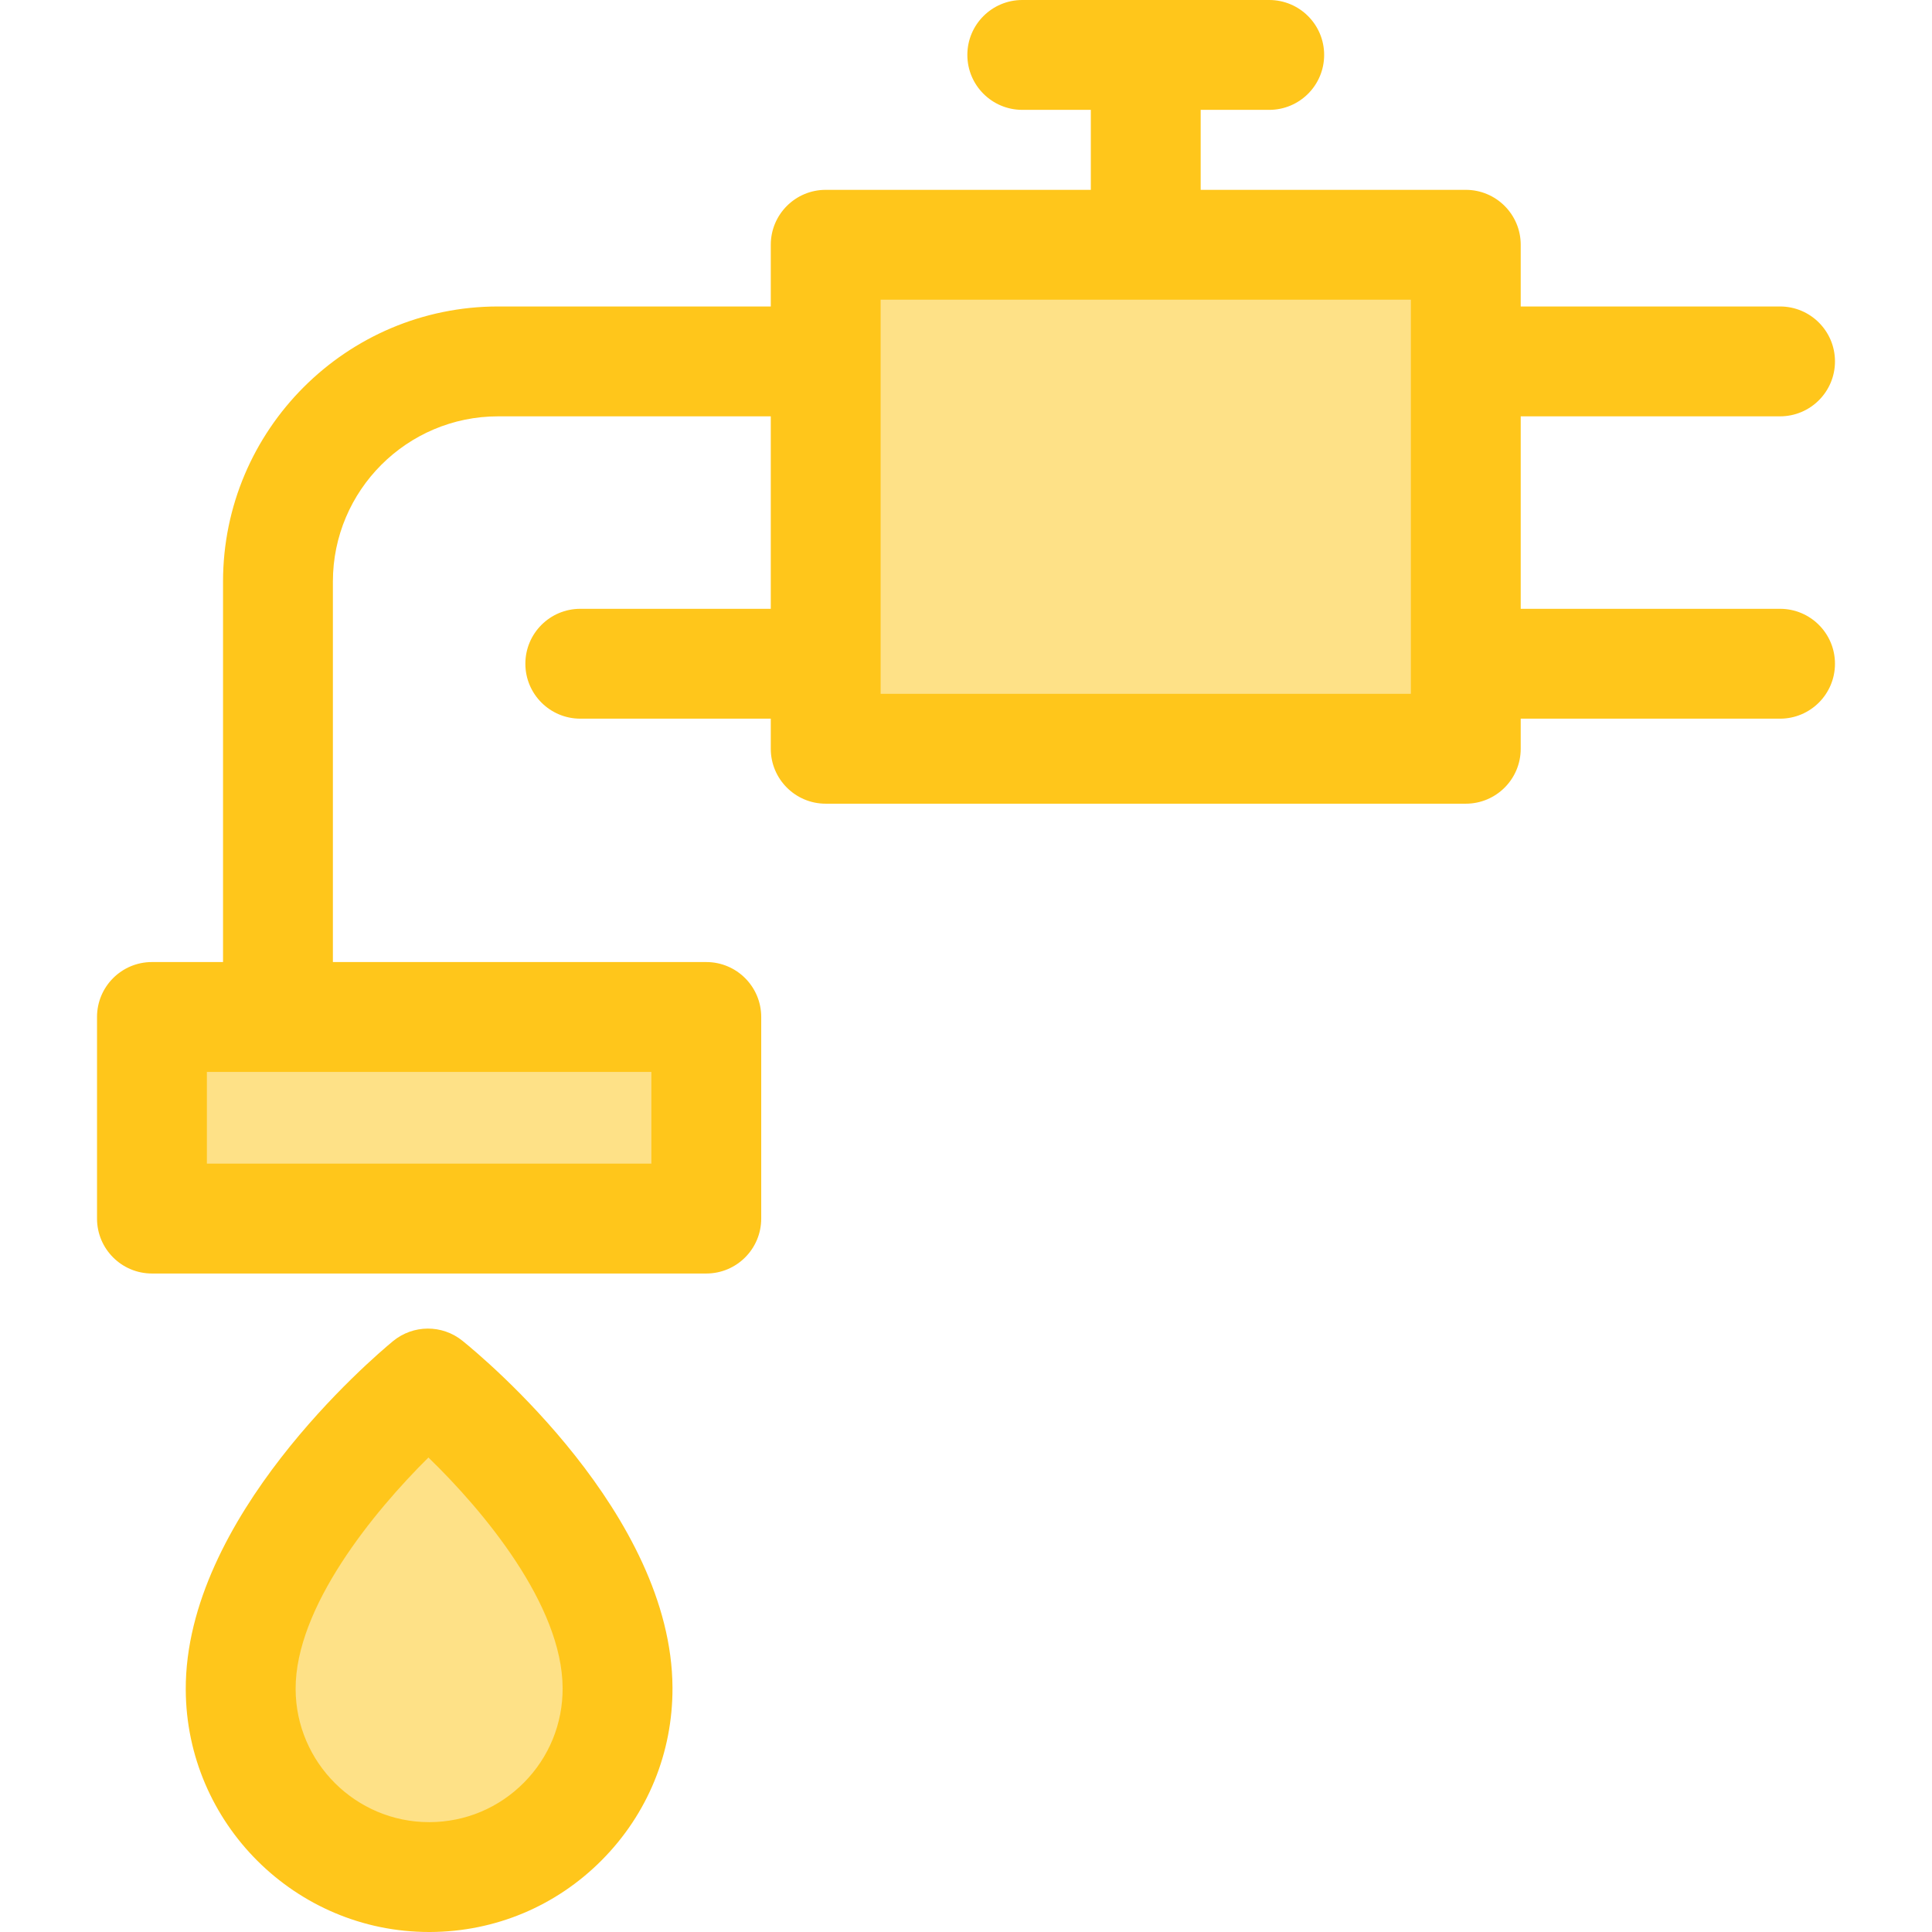 <?xml version="1.0" encoding="iso-8859-1"?>
<!-- Generator: Adobe Illustrator 19.0.0, SVG Export Plug-In . SVG Version: 6.00 Build 0)  -->
<svg version="1.1" id="Layer_1" xmlns="http://www.w3.org/2000/svg" xmlns:xlink="http://www.w3.org/1999/xlink" x="0px" y="0px"
	 viewBox="0 0 512 512" style="enable-background:new 0 0 512 512;" xml:space="preserve">
<path style="fill:#FEE187;" d="M163.658,447.313c0.106,27.579-22.166,50.023-49.745,50.128
	c-27.579,0.106-50.023-22.166-50.128-49.745c-0.153-39.926,49.627-81.051,49.627-81.051S163.504,407.034,163.658,447.313z"/>
<path style="fill:#FFC61B;" d="M113.716,512c-35.424,0-64.354-28.822-64.489-64.247c-0.175-45.503,49.275-87.671,54.913-92.328
	c5.332-4.405,13.027-4.45,18.409-0.109c5.679,4.58,55.491,46.062,55.667,91.944c0.066,17.227-6.581,33.45-18.715,45.677
	c-12.134,12.227-28.305,18.999-45.532,19.064L113.716,512z M113.536,386.257c-14.552,14.412-35.277,39.702-35.194,61.384
	c0.074,19.434,15.943,35.245,35.374,35.245h0.141c9.449-0.036,18.32-3.75,24.977-10.458c6.657-6.708,10.302-15.607,10.267-25.058
	C149.018,425.398,128.18,400.433,113.536,386.257z"/>
<g>
	<rect x="40.269" y="269.514" style="fill:#FEE187;" width="146.913" height="53.425"/>
	<rect x="218.826" y="64.867" style="fill:#FEE187;" width="169.622" height="133.563"/>
</g>
<path style="fill:#FFC61B;" d="M471.732,161.34h-68.725v-51.007h68.725c8.039,0,14.557-6.517,14.557-14.557
	s-6.519-14.557-14.557-14.557h-68.725V64.867c0-8.04-6.519-14.557-14.557-14.557h-70.258V29.115h18.165
	c8.039,0,14.557-6.517,14.557-14.557S344.394,0,336.356,0h-65.442c-8.039,0-14.557,6.517-14.557,14.557s6.519,14.557,14.557,14.557
	h18.165V50.31h-70.257c-8.039,0-14.557,6.517-14.557,14.557v16.351h-72.252c-40.201,0-72.907,32.706-72.907,72.907v100.827H40.269
	c-8.039,0-14.557,6.517-14.557,14.557v53.427c0,8.04,6.519,14.557,14.557,14.557h146.905c8.039,0,14.557-6.517,14.557-14.557V269.51
	c0-8.04-6.519-14.557-14.557-14.557H88.219V154.126c0-24.148,19.645-43.793,43.793-43.793h72.252v51.007h-50.48
	c-8.039,0-14.557,6.517-14.557,14.557c0,8.04,6.519,14.557,14.557,14.557h50.48v7.977c0,8.04,6.519,14.557,14.557,14.557h169.628
	c8.039,0,14.557-6.517,14.557-14.557v-7.977h68.725c8.039,0,14.557-6.517,14.557-14.557
	C486.289,167.858,479.77,161.34,471.732,161.34z M172.616,308.378H54.826v-24.312h117.791V308.378L172.616,308.378z
	 M373.892,183.875H233.379V79.425h140.513V183.875z"/>
<g>
</g>
<g>
</g>
<g>
</g>
<g>
</g>
<g>
</g>
<g>
</g>
<g>
</g>
<g>
</g>
<g>
</g>
<g>
</g>
<g>
</g>
<g>
</g>
<g>
</g>
<g>
</g>
<g>
</g>
</svg>
